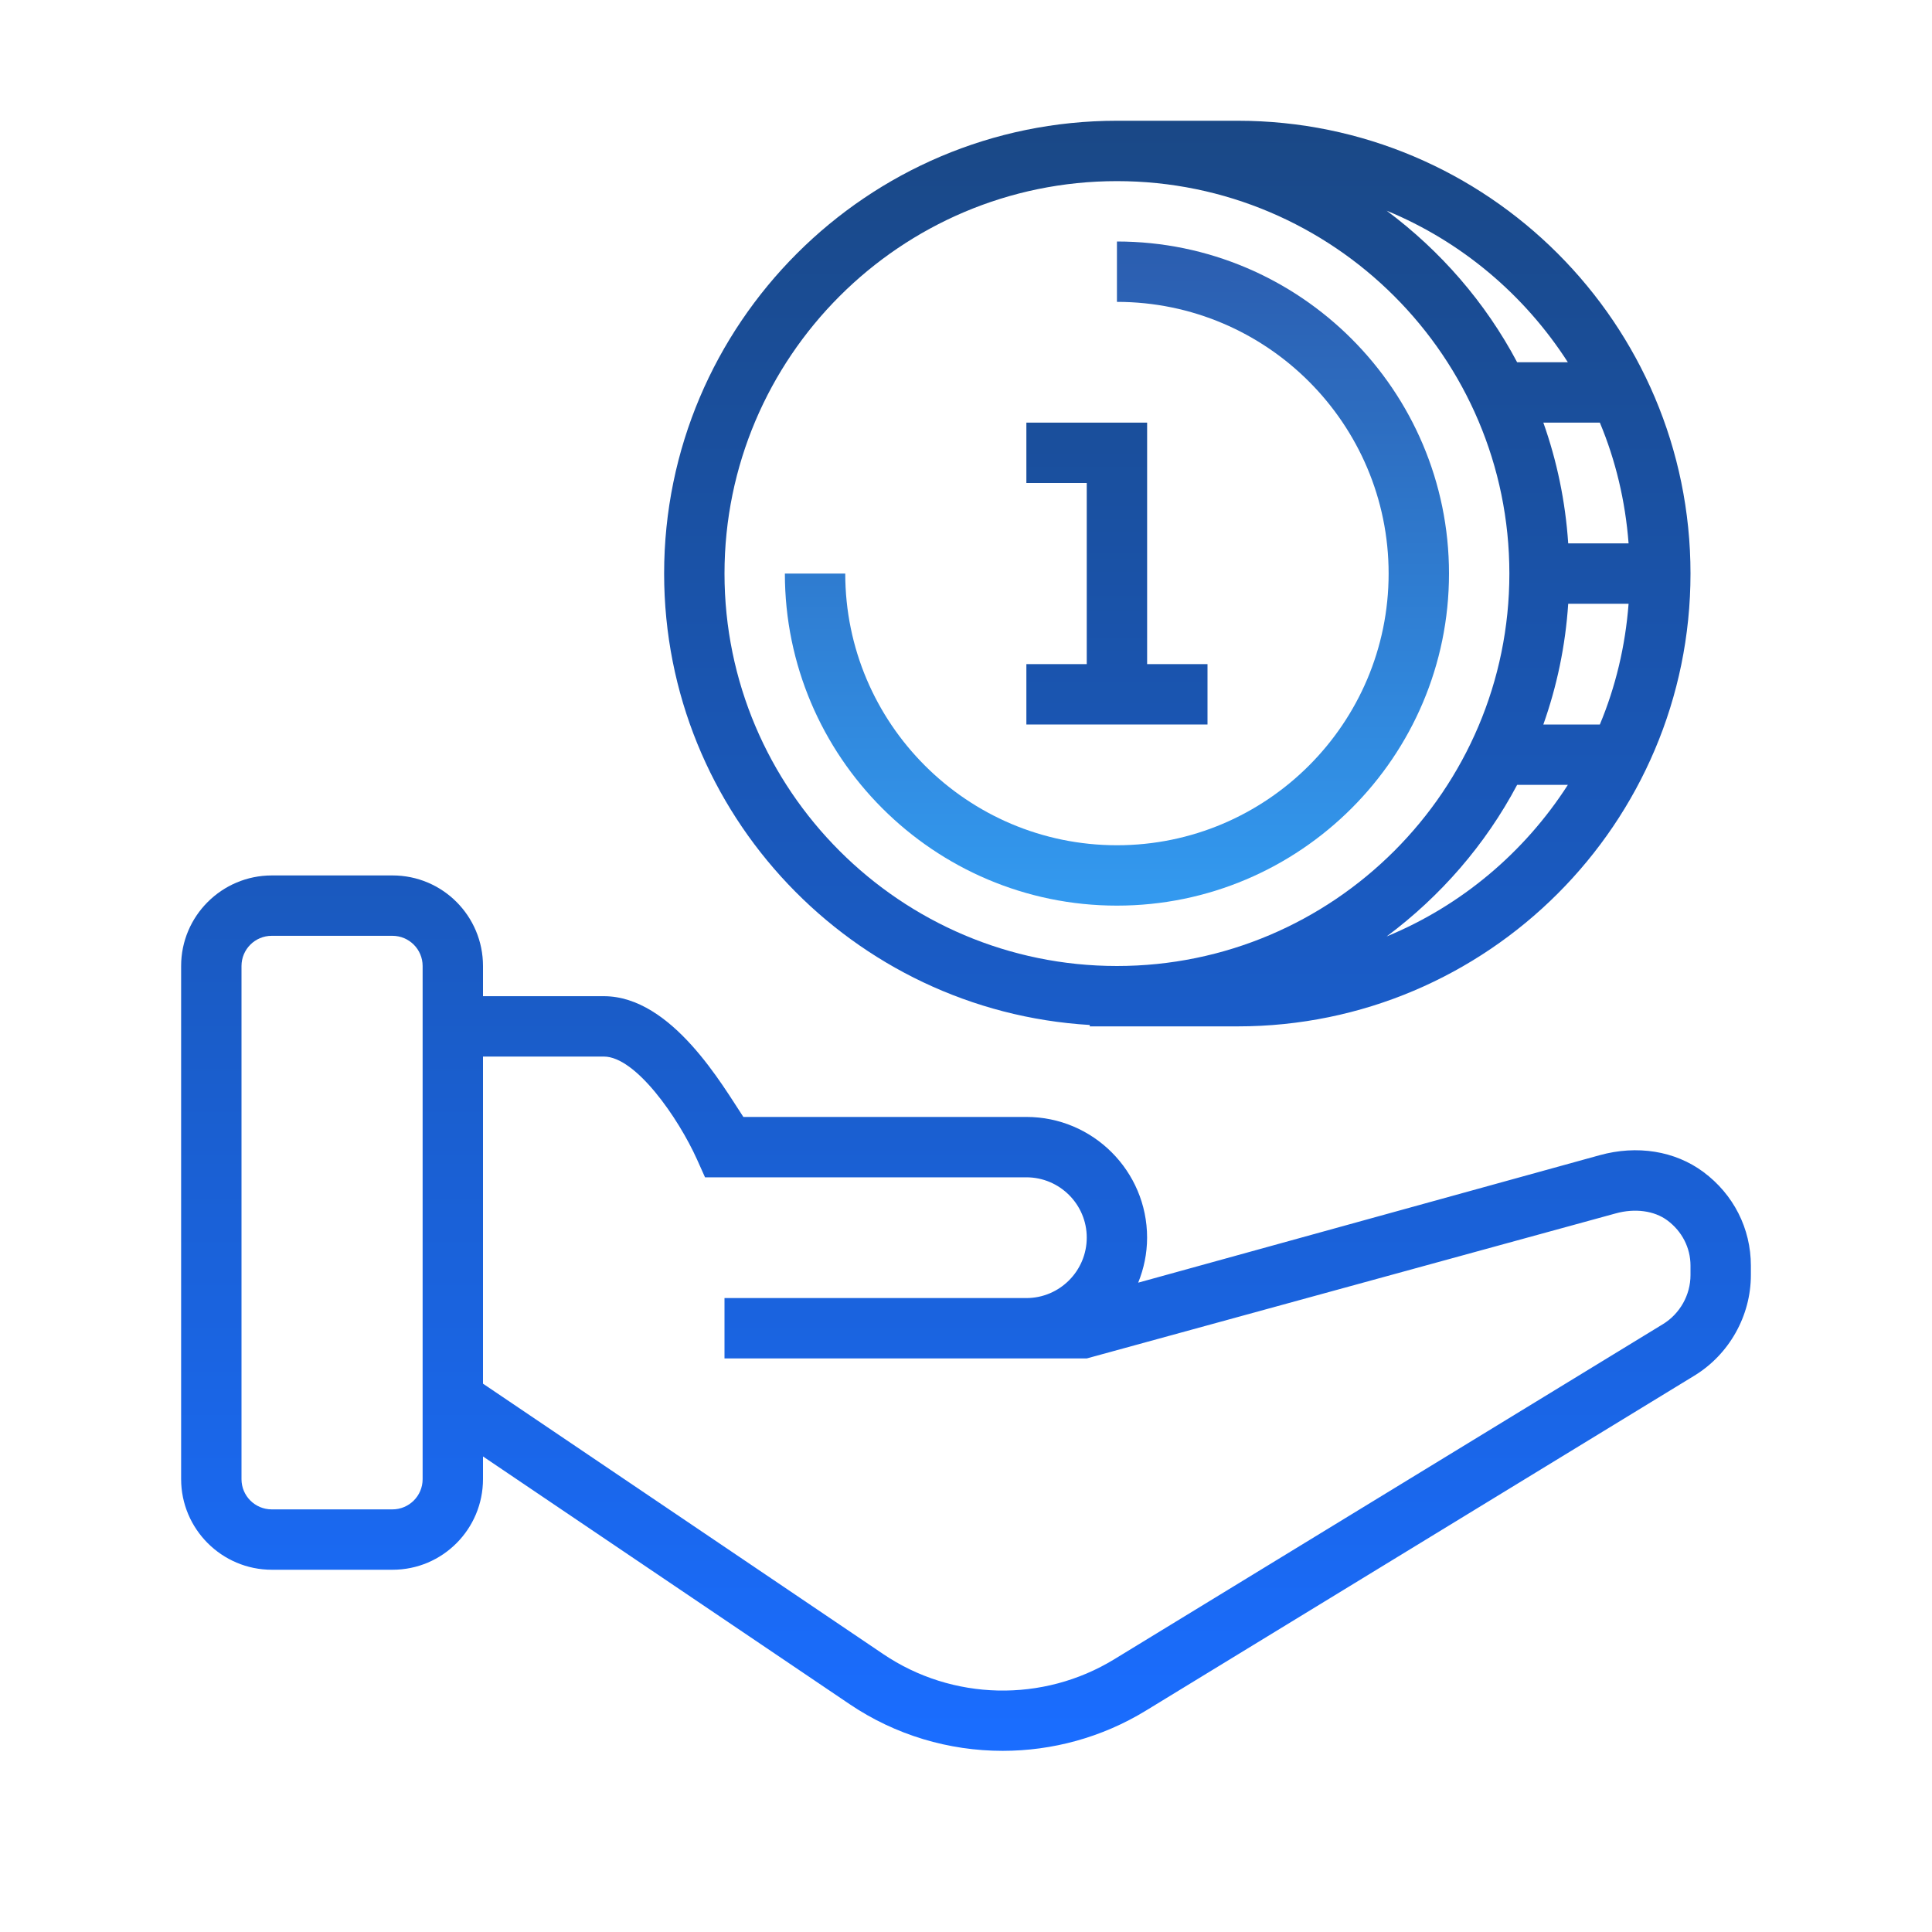 <svg xmlns="http://www.w3.org/2000/svg" xmlns:xlink="http://www.w3.org/1999/xlink" viewBox="0,0,256,256" width="100px" height="100px"><defs><linearGradient x1="39" y1="4" x2="39" y2="57.625" gradientUnits="userSpaceOnUse" id="color-1"><stop offset="0" stop-color="#1a4886"></stop><stop offset="1" stop-color="#1a6dff"></stop></linearGradient><linearGradient x1="32" y1="4.588" x2="32" y2="57.625" gradientUnits="userSpaceOnUse" id="color-2"><stop offset="0" stop-color="#1a4886"></stop><stop offset="1" stop-color="#1a6dff"></stop></linearGradient><linearGradient x1="37" y1="7.333" x2="37" y2="30.03" gradientUnits="userSpaceOnUse" id="color-3"><stop offset="0" stop-color="#2b5bad"></stop><stop offset="1" stop-color="#339af0"></stop></linearGradient><linearGradient x1="37" y1="4.792" x2="37" y2="57.443" gradientUnits="userSpaceOnUse" id="color-4"><stop offset="0" stop-color="#1a4886"></stop><stop offset="1" stop-color="#1a6dff"></stop></linearGradient></defs><g fill="none" fill-rule="nonzero" stroke="none" stroke-width="1" stroke-linecap="butt" stroke-linejoin="miter" stroke-miterlimit="10" stroke-dasharray="" stroke-dashoffset="0" font-family="none" font-weight="none" font-size="none" text-anchor="none" style="mix-blend-mode: normal"><g transform="scale(4,4)"><path d="M41,4h-4c-8.271,0 -15,6.729 -15,15c0,7.968 6.248,14.485 14.1,14.954v0.046h4.9c8.271,0 15,-6.729 15,-15c0,-8.271 -6.729,-15 -15,-15zM51.949,20h2c-0.108,1.407 -0.431,2.753 -0.952,4h-1.872c0.449,-1.265 0.732,-2.605 0.824,-4zM51.949,18c-0.093,-1.395 -0.375,-2.735 -0.824,-4h1.872c0.522,1.247 0.844,2.593 0.952,4zM51.937,12h-1.68c-1.05,-1.981 -2.536,-3.69 -4.323,-5.021c2.479,1.021 4.569,2.789 6.003,5.021zM24,19c0,-7.168 5.832,-13 13,-13c7.168,0 13,5.832 13,13c0,7.168 -5.832,13 -13,13c-7.168,0 -13,-5.832 -13,-13zM45.934,31.021c1.786,-1.331 3.273,-3.04 4.323,-5.021h1.68c-1.434,2.232 -3.524,4 -6.003,5.021z" fill="url(#color-1)"></path><path d="M56.425,38.822c-0.938,-0.696 -2.192,-0.899 -3.436,-0.554l-15.285,4.222c0.187,-0.462 0.295,-0.964 0.295,-1.493c0,-2.204 -1.794,-3.997 -3.999,-3.997h-9.375c-0.667,-1 -2.363,-4 -4.622,-4h-4.003v-1c0,-1.656 -1.339,-3 -2.996,-3h-3.999c-1.656,0 -3.005,1.344 -3.005,3v16.996c0,1.657 1.349,3.004 3.005,3.004h3.999c1.657,0 2.996,-1.347 2.996,-3.004v-0.749l12.139,8.202c1.524,1.032 3.298,1.55 5.076,1.55c1.64,0 3.285,-0.441 4.74,-1.33l18.172,-11.098c1.153,-0.703 1.873,-1.98 1.873,-3.332v-0.311c0,-1.233 -0.576,-2.365 -1.575,-3.106zM14,49c0,0.552 -0.448,1 -1,1h-4c-0.552,0 -1,-0.448 -1,-1v-17c0,-0.552 0.448,-1 1,-1h4c0.552,0 1,0.448 1,1zM56,42.239c0,0.66 -0.352,1.283 -0.916,1.627l-18.171,11.098c-2.363,1.445 -5.367,1.376 -7.654,-0.17l-13.259,-8.958v-10.836h4.003c1.059,0 2.468,2.034 3.087,3.409l0.265,0.591h10.645c1.102,0 2,0.896 2,1.996c0,1.104 -0.897,2.004 -2,2.004h-4.999h-5.001v2h5.001h4.999h2l17.521,-4.804c0.638,-0.177 1.28,-0.09 1.712,0.231c0.486,0.361 0.767,0.907 0.767,1.5z" fill="url(#color-2)"></path><path d="M37,30c-6.065,0 -11,-4.935 -11,-11h2c0,4.963 4.037,9 9,9c4.963,0 9,-4.037 9,-9c0,-4.963 -4.037,-9 -9,-9v-2c6.065,0 11,4.935 11,11c0,6.065 -4.935,11 -11,11z" fill="url(#color-3)"></path><path d="M40,22h-2v-8h-4v2h2v6h-2v2h6z" fill="url(#color-4)"></path></g></g></svg>